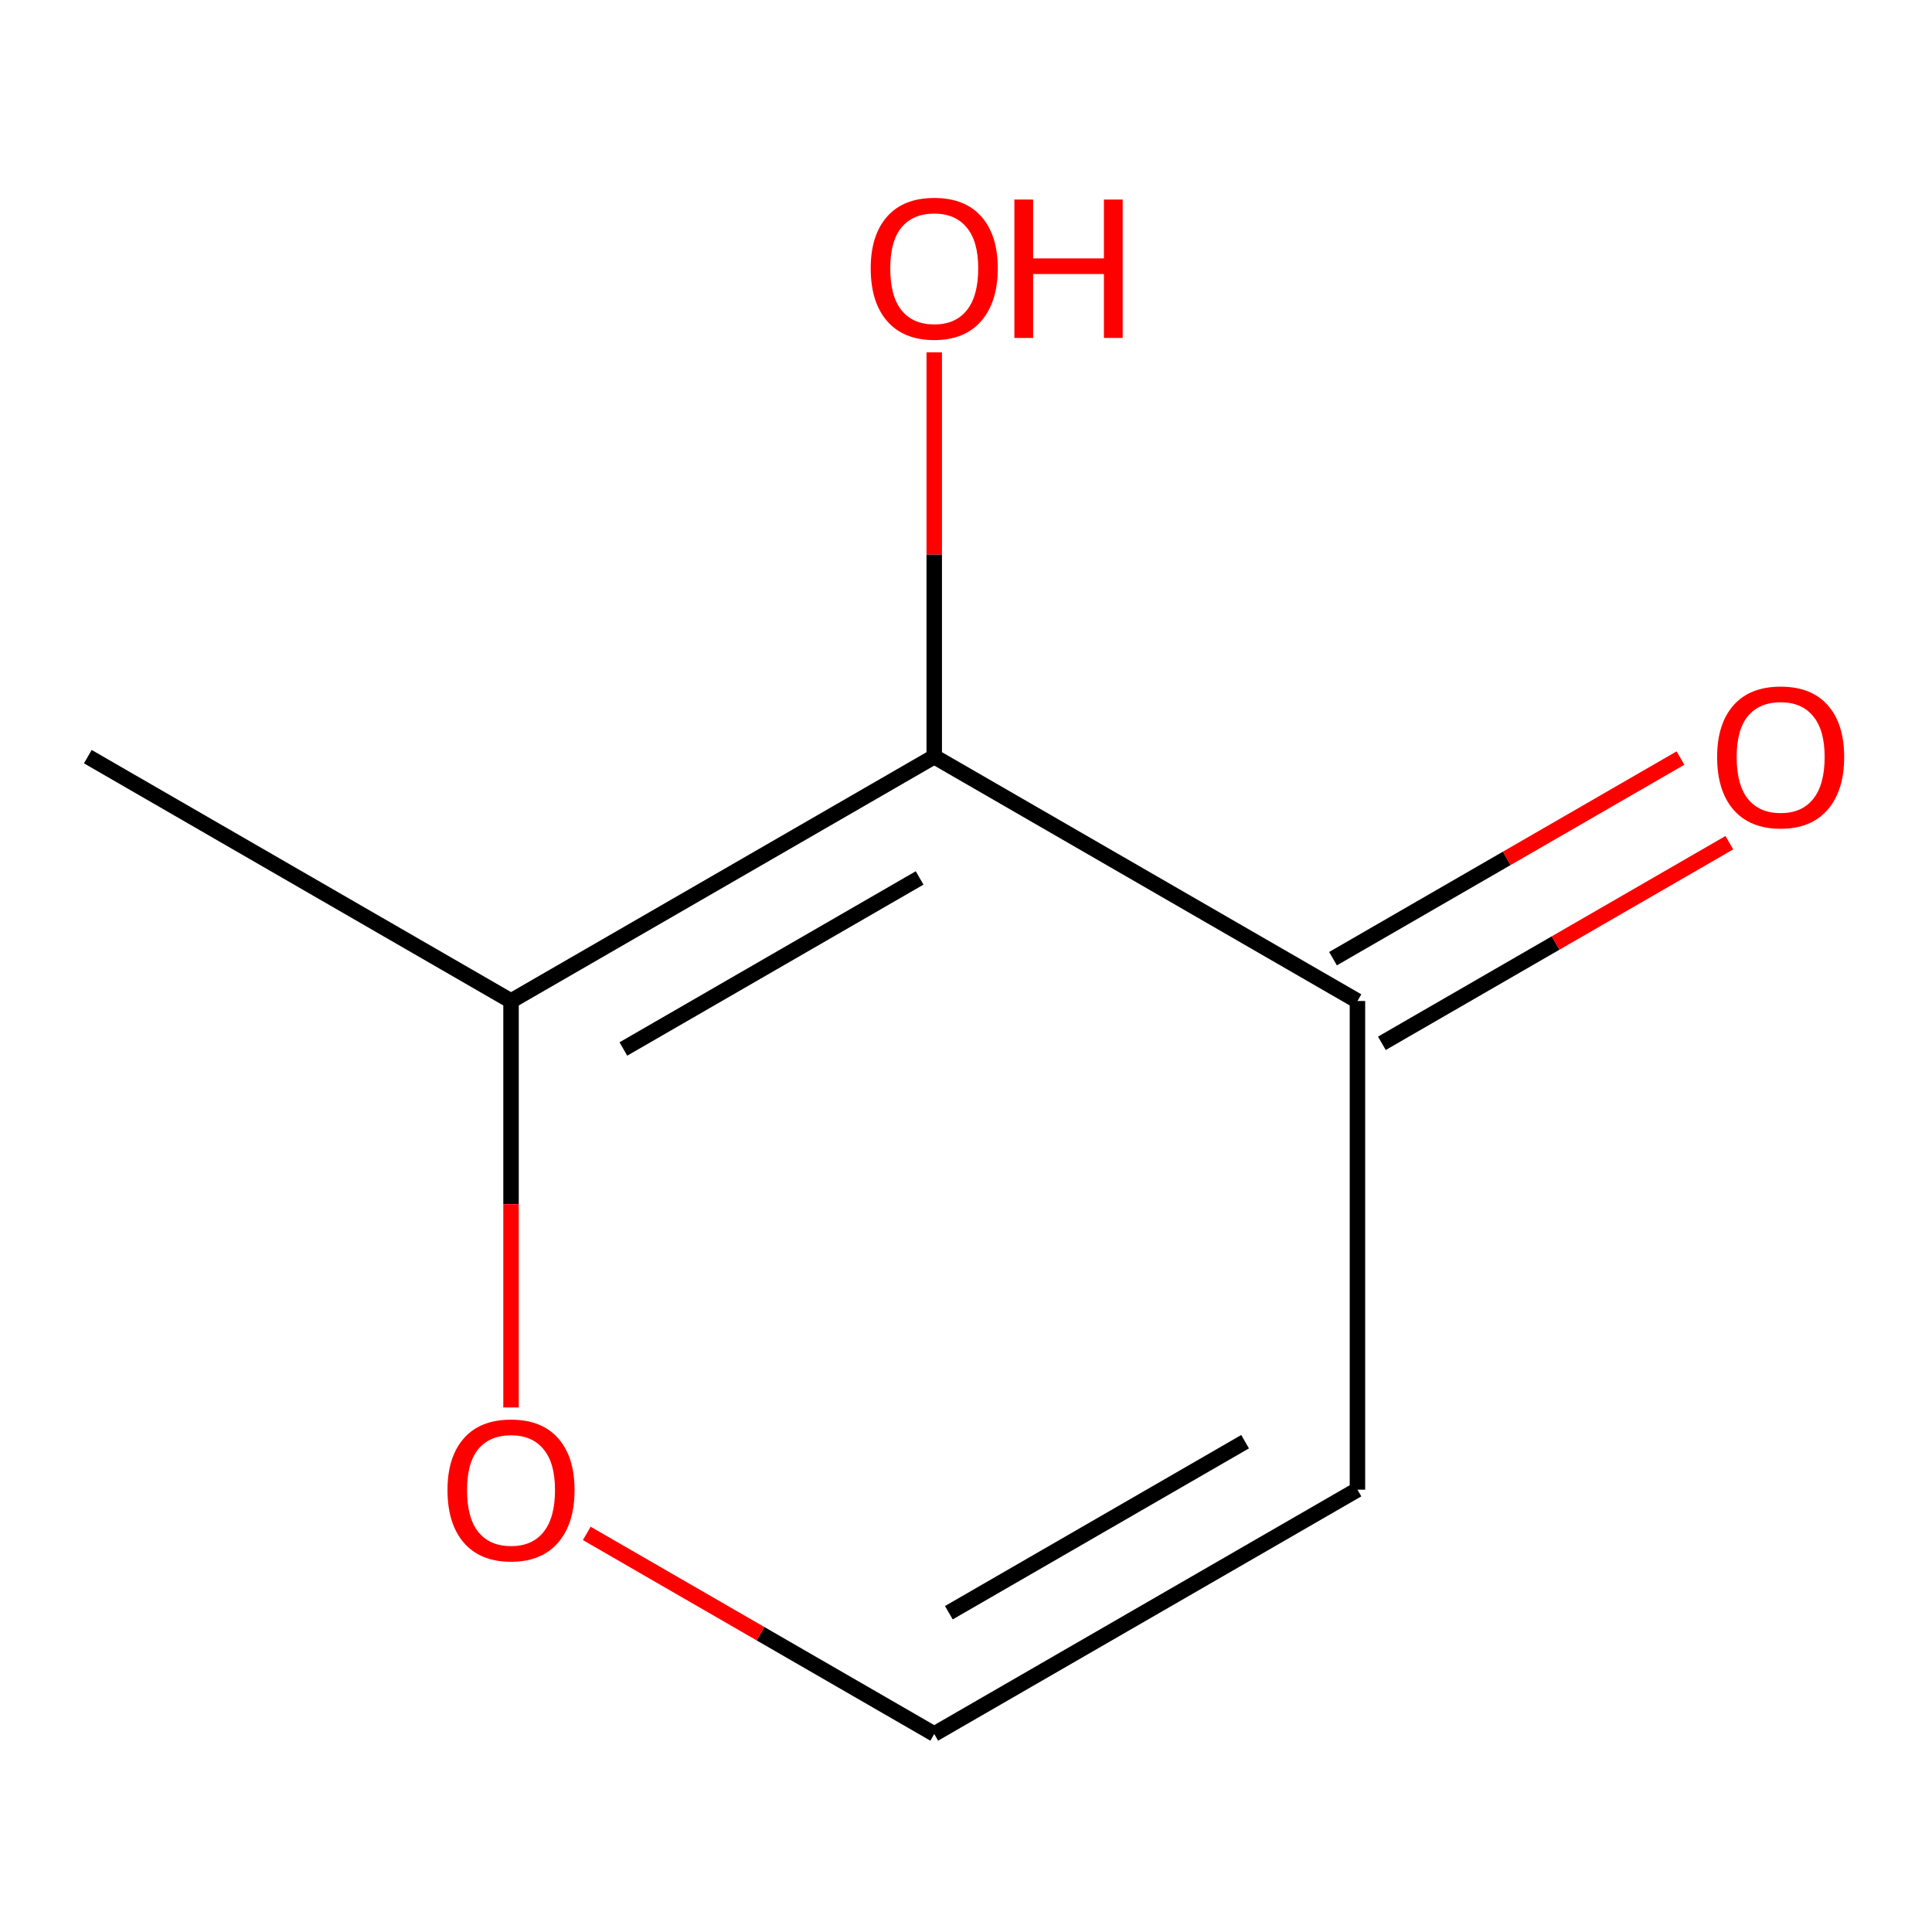 <?xml version='1.0' encoding='iso-8859-1'?>
<svg version='1.1' baseProfile='full'
              xmlns='http://www.w3.org/2000/svg'
                      xmlns:rdkit='http://www.rdkit.org/xml'
                      xmlns:xlink='http://www.w3.org/1999/xlink'
                  xml:space='preserve'
width='250px' height='250px' viewBox='0 0 250 250'>
<!-- END OF HEADER -->
<rect style='opacity:1.0;fill:#FFFFFF;stroke:none' width='250' height='250' x='0' y='0'> </rect>
<path class='bond-0 atom-0 atom-3' d='M 11.364,97.91 L 66.127,129.528' style='fill:none;fill-rule:evenodd;stroke:#000000;stroke-width:2.0px;stroke-linecap:butt;stroke-linejoin:miter;stroke-opacity:1' />
<path class='bond-1 atom-1 atom-2' d='M 175.653,192.763 L 120.89,224.38' style='fill:none;fill-rule:evenodd;stroke:#000000;stroke-width:2.0px;stroke-linecap:butt;stroke-linejoin:miter;stroke-opacity:1' />
<path class='bond-1 atom-1 atom-2' d='M 161.115,186.553 L 122.781,208.685' style='fill:none;fill-rule:evenodd;stroke:#000000;stroke-width:2.0px;stroke-linecap:butt;stroke-linejoin:miter;stroke-opacity:1' />
<path class='bond-2 atom-1 atom-4' d='M 175.653,192.763 L 175.653,129.528' style='fill:none;fill-rule:evenodd;stroke:#000000;stroke-width:2.0px;stroke-linecap:butt;stroke-linejoin:miter;stroke-opacity:1' />
<path class='bond-3 atom-2 atom-8' d='M 120.89,224.38 L 98.409,211.401' style='fill:none;fill-rule:evenodd;stroke:#000000;stroke-width:2.0px;stroke-linecap:butt;stroke-linejoin:miter;stroke-opacity:1' />
<path class='bond-3 atom-2 atom-8' d='M 98.409,211.401 L 75.928,198.421' style='fill:none;fill-rule:evenodd;stroke:#FF0000;stroke-width:2.0px;stroke-linecap:butt;stroke-linejoin:miter;stroke-opacity:1' />
<path class='bond-4 atom-3 atom-5' d='M 66.127,129.528 L 120.89,97.91' style='fill:none;fill-rule:evenodd;stroke:#000000;stroke-width:2.0px;stroke-linecap:butt;stroke-linejoin:miter;stroke-opacity:1' />
<path class='bond-4 atom-3 atom-5' d='M 80.665,135.738 L 118.999,113.605' style='fill:none;fill-rule:evenodd;stroke:#000000;stroke-width:2.0px;stroke-linecap:butt;stroke-linejoin:miter;stroke-opacity:1' />
<path class='bond-5 atom-3 atom-8' d='M 66.127,129.528 L 66.127,155.827' style='fill:none;fill-rule:evenodd;stroke:#000000;stroke-width:2.0px;stroke-linecap:butt;stroke-linejoin:miter;stroke-opacity:1' />
<path class='bond-5 atom-3 atom-8' d='M 66.127,155.827 L 66.127,182.126' style='fill:none;fill-rule:evenodd;stroke:#FF0000;stroke-width:2.0px;stroke-linecap:butt;stroke-linejoin:miter;stroke-opacity:1' />
<path class='bond-6 atom-4 atom-5' d='M 175.653,129.528 L 120.89,97.91' style='fill:none;fill-rule:evenodd;stroke:#000000;stroke-width:2.0px;stroke-linecap:butt;stroke-linejoin:miter;stroke-opacity:1' />
<path class='bond-7 atom-4 atom-6' d='M 178.815,135.004 L 201.295,122.025' style='fill:none;fill-rule:evenodd;stroke:#000000;stroke-width:2.0px;stroke-linecap:butt;stroke-linejoin:miter;stroke-opacity:1' />
<path class='bond-7 atom-4 atom-6' d='M 201.295,122.025 L 223.776,109.045' style='fill:none;fill-rule:evenodd;stroke:#FF0000;stroke-width:2.0px;stroke-linecap:butt;stroke-linejoin:miter;stroke-opacity:1' />
<path class='bond-7 atom-4 atom-6' d='M 172.491,124.051 L 194.972,111.072' style='fill:none;fill-rule:evenodd;stroke:#000000;stroke-width:2.0px;stroke-linecap:butt;stroke-linejoin:miter;stroke-opacity:1' />
<path class='bond-7 atom-4 atom-6' d='M 194.972,111.072 L 217.453,98.093' style='fill:none;fill-rule:evenodd;stroke:#FF0000;stroke-width:2.0px;stroke-linecap:butt;stroke-linejoin:miter;stroke-opacity:1' />
<path class='bond-8 atom-5 atom-7' d='M 120.89,97.91 L 120.89,71.75' style='fill:none;fill-rule:evenodd;stroke:#000000;stroke-width:2.0px;stroke-linecap:butt;stroke-linejoin:miter;stroke-opacity:1' />
<path class='bond-8 atom-5 atom-7' d='M 120.89,71.75 L 120.89,45.59' style='fill:none;fill-rule:evenodd;stroke:#FF0000;stroke-width:2.0px;stroke-linecap:butt;stroke-linejoin:miter;stroke-opacity:1' />
<path  class='atom-6' d='M 222.195 97.961
Q 222.195 93.661, 224.32 91.258
Q 226.445 88.855, 230.416 88.855
Q 234.387 88.855, 236.512 91.258
Q 238.636 93.661, 238.636 97.961
Q 238.636 102.311, 236.486 104.79
Q 234.336 107.244, 230.416 107.244
Q 226.47 107.244, 224.32 104.79
Q 222.195 102.337, 222.195 97.961
M 230.416 105.22
Q 233.148 105.22, 234.615 103.399
Q 236.107 101.552, 236.107 97.961
Q 236.107 94.445, 234.615 92.674
Q 233.148 90.878, 230.416 90.878
Q 227.684 90.878, 226.192 92.649
Q 224.725 94.42, 224.725 97.961
Q 224.725 101.578, 226.192 103.399
Q 227.684 105.22, 230.416 105.22
' fill='#FF0000'/>
<path  class='atom-7' d='M 112.669 34.726
Q 112.669 30.426, 114.794 28.023
Q 116.919 25.62, 120.89 25.62
Q 124.861 25.62, 126.986 28.023
Q 129.11 30.426, 129.11 34.726
Q 129.11 39.076, 126.96 41.555
Q 124.81 44.009, 120.89 44.009
Q 116.944 44.009, 114.794 41.555
Q 112.669 39.102, 112.669 34.726
M 120.89 41.985
Q 123.621 41.985, 125.089 40.164
Q 126.581 38.318, 126.581 34.726
Q 126.581 31.21, 125.089 29.439
Q 123.621 27.643, 120.89 27.643
Q 118.158 27.643, 116.666 29.414
Q 115.199 31.185, 115.199 34.726
Q 115.199 38.343, 116.666 40.164
Q 118.158 41.985, 120.89 41.985
' fill='#FF0000'/>
<path  class='atom-7' d='M 131.26 25.822
L 133.688 25.822
L 133.688 33.436
L 142.845 33.436
L 142.845 25.822
L 145.273 25.822
L 145.273 43.73
L 142.845 43.73
L 142.845 35.459
L 133.688 35.459
L 133.688 43.73
L 131.26 43.73
L 131.26 25.822
' fill='#FF0000'/>
<path  class='atom-8' d='M 57.906 192.813
Q 57.906 188.513, 60.031 186.11
Q 62.156 183.707, 66.127 183.707
Q 70.098 183.707, 72.222 186.11
Q 74.347 188.513, 74.347 192.813
Q 74.347 197.164, 72.197 199.642
Q 70.047 202.096, 66.127 202.096
Q 62.181 202.096, 60.031 199.642
Q 57.906 197.189, 57.906 192.813
M 66.127 200.072
Q 68.858 200.072, 70.326 198.251
Q 71.818 196.405, 71.818 192.813
Q 71.818 189.297, 70.326 187.527
Q 68.858 185.731, 66.127 185.731
Q 63.395 185.731, 61.903 187.501
Q 60.435 189.272, 60.435 192.813
Q 60.435 196.43, 61.903 198.251
Q 63.395 200.072, 66.127 200.072
' fill='#FF0000'/>
</svg>
